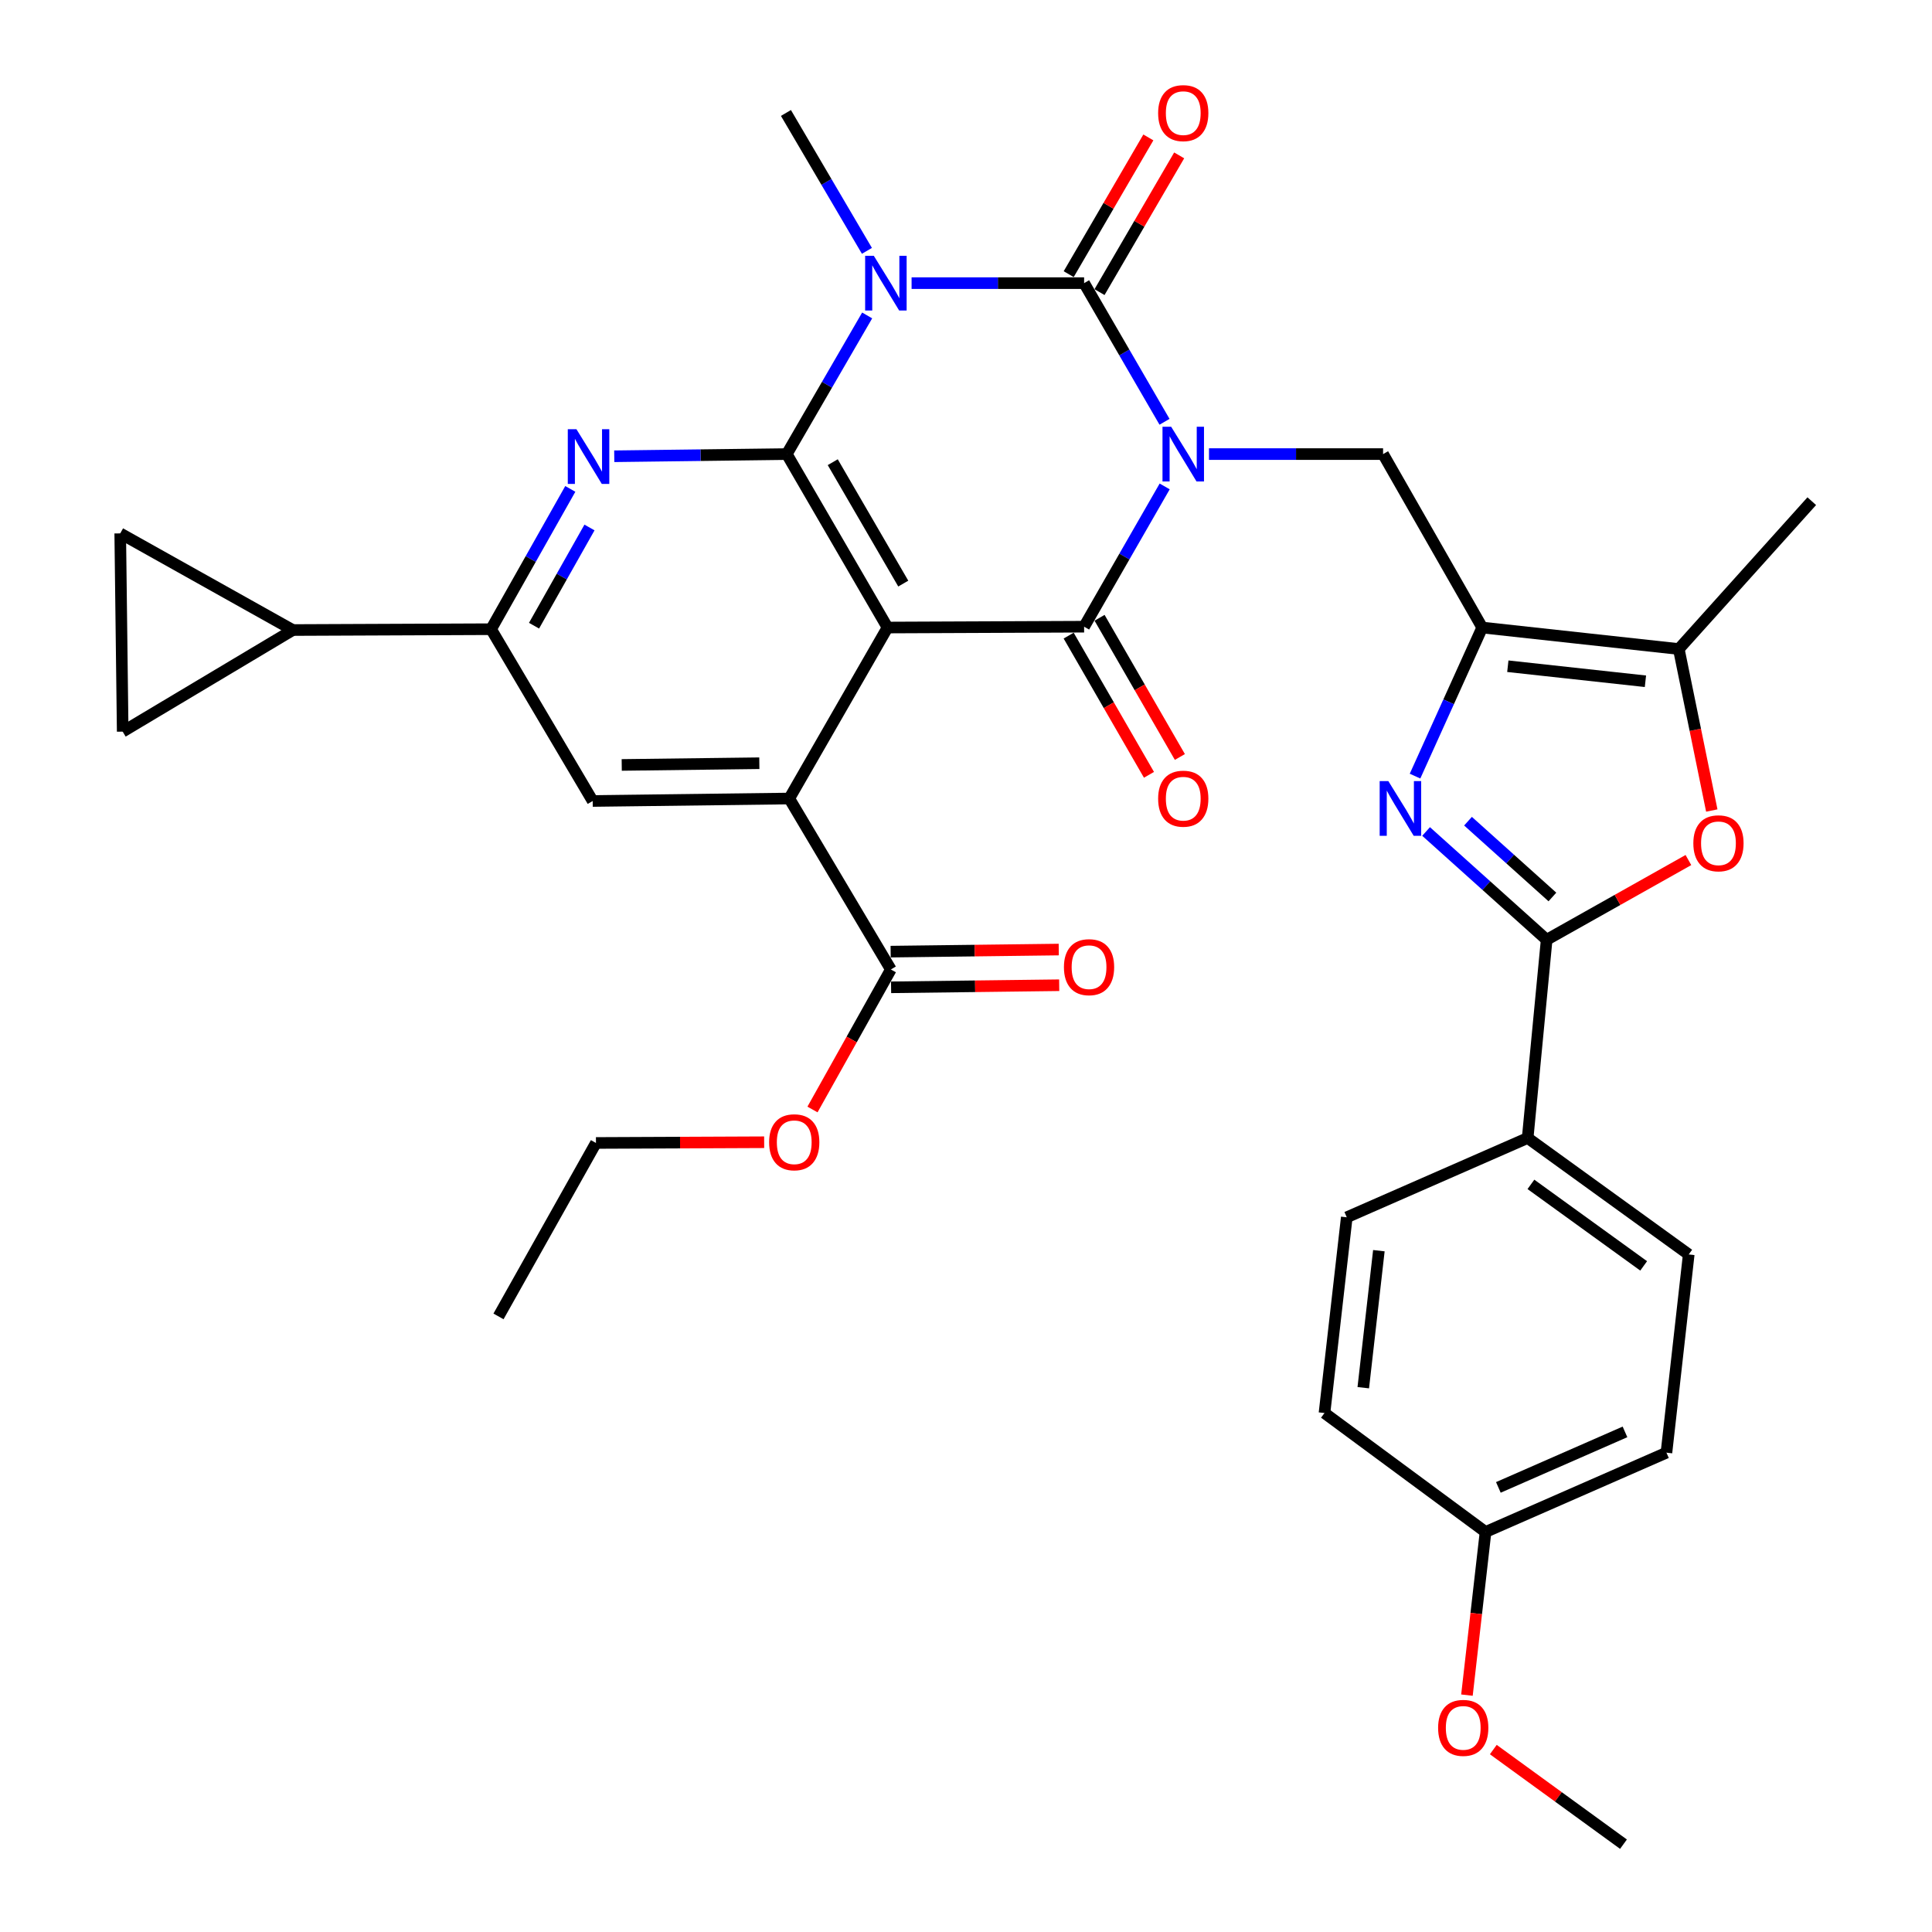 <?xml version='1.0' encoding='iso-8859-1'?>
<svg version='1.1' baseProfile='full'
              xmlns='http://www.w3.org/2000/svg'
                      xmlns:rdkit='http://www.rdkit.org/xml'
                      xmlns:xlink='http://www.w3.org/1999/xlink'
                  xml:space='preserve'
width='1000px' height='1000px' viewBox='0 0 1000 1000'>
<!-- END OF HEADER -->
<rect style='opacity:1.0;fill:#FFFFFF;stroke:none' width='1000' height='1000' x='0' y='0'> </rect>
<path class='bond-0' d='M 602.753,218.319 L 581.943,182.436' style='fill:none;fill-rule:evenodd;stroke:#0000FF;stroke-width:6px;stroke-linecap:butt;stroke-linejoin:miter;stroke-opacity:1' />
<path class='bond-0' d='M 581.943,182.436 L 561.133,146.553' style='fill:none;fill-rule:evenodd;stroke:#000000;stroke-width:6px;stroke-linecap:butt;stroke-linejoin:miter;stroke-opacity:1' />
<path class='bond-4' d='M 602.836,251.772 L 581.984,288.077' style='fill:none;fill-rule:evenodd;stroke:#0000FF;stroke-width:6px;stroke-linecap:butt;stroke-linejoin:miter;stroke-opacity:1' />
<path class='bond-4' d='M 581.984,288.077 L 561.133,324.381' style='fill:none;fill-rule:evenodd;stroke:#000000;stroke-width:6px;stroke-linecap:butt;stroke-linejoin:miter;stroke-opacity:1' />
<path class='bond-10' d='M 625.774,235.036 L 670.826,235.036' style='fill:none;fill-rule:evenodd;stroke:#0000FF;stroke-width:6px;stroke-linecap:butt;stroke-linejoin:miter;stroke-opacity:1' />
<path class='bond-10' d='M 670.826,235.036 L 715.878,235.036' style='fill:none;fill-rule:evenodd;stroke:#000000;stroke-width:6px;stroke-linecap:butt;stroke-linejoin:miter;stroke-opacity:1' />
<path class='bond-1' d='M 561.133,146.553 L 516.486,146.553' style='fill:none;fill-rule:evenodd;stroke:#000000;stroke-width:6px;stroke-linecap:butt;stroke-linejoin:miter;stroke-opacity:1' />
<path class='bond-1' d='M 516.486,146.553 L 471.838,146.553' style='fill:none;fill-rule:evenodd;stroke:#0000FF;stroke-width:6px;stroke-linecap:butt;stroke-linejoin:miter;stroke-opacity:1' />
<path class='bond-19' d='M 569.111,151.201 L 589.727,115.814' style='fill:none;fill-rule:evenodd;stroke:#000000;stroke-width:6px;stroke-linecap:butt;stroke-linejoin:miter;stroke-opacity:1' />
<path class='bond-19' d='M 589.727,115.814 L 610.342,80.426' style='fill:none;fill-rule:evenodd;stroke:#FF0000;stroke-width:6px;stroke-linecap:butt;stroke-linejoin:miter;stroke-opacity:1' />
<path class='bond-19' d='M 553.155,141.905 L 573.771,106.518' style='fill:none;fill-rule:evenodd;stroke:#000000;stroke-width:6px;stroke-linecap:butt;stroke-linejoin:miter;stroke-opacity:1' />
<path class='bond-19' d='M 573.771,106.518 L 594.387,71.131' style='fill:none;fill-rule:evenodd;stroke:#FF0000;stroke-width:6px;stroke-linecap:butt;stroke-linejoin:miter;stroke-opacity:1' />
<path class='bond-23' d='M 448.717,129.839 L 427.757,94.155' style='fill:none;fill-rule:evenodd;stroke:#0000FF;stroke-width:6px;stroke-linecap:butt;stroke-linejoin:miter;stroke-opacity:1' />
<path class='bond-23' d='M 427.757,94.155 L 406.798,58.47' style='fill:none;fill-rule:evenodd;stroke:#000000;stroke-width:6px;stroke-linecap:butt;stroke-linejoin:miter;stroke-opacity:1' />
<path class='bond-35' d='M 448.842,163.27 L 428.041,199.153' style='fill:none;fill-rule:evenodd;stroke:#0000FF;stroke-width:6px;stroke-linecap:butt;stroke-linejoin:miter;stroke-opacity:1' />
<path class='bond-35' d='M 428.041,199.153 L 407.239,235.036' style='fill:none;fill-rule:evenodd;stroke:#000000;stroke-width:6px;stroke-linecap:butt;stroke-linejoin:miter;stroke-opacity:1' />
<path class='bond-2' d='M 459.385,324.812 L 561.133,324.381' style='fill:none;fill-rule:evenodd;stroke:#000000;stroke-width:6px;stroke-linecap:butt;stroke-linejoin:miter;stroke-opacity:1' />
<path class='bond-3' d='M 459.385,324.812 L 407.239,235.036' style='fill:none;fill-rule:evenodd;stroke:#000000;stroke-width:6px;stroke-linecap:butt;stroke-linejoin:miter;stroke-opacity:1' />
<path class='bond-3' d='M 467.531,302.071 L 431.029,239.228' style='fill:none;fill-rule:evenodd;stroke:#000000;stroke-width:6px;stroke-linecap:butt;stroke-linejoin:miter;stroke-opacity:1' />
<path class='bond-7' d='M 459.385,324.812 L 408.521,413.316' style='fill:none;fill-rule:evenodd;stroke:#000000;stroke-width:6px;stroke-linecap:butt;stroke-linejoin:miter;stroke-opacity:1' />
<path class='bond-8' d='M 407.239,235.036 L 362.587,235.599' style='fill:none;fill-rule:evenodd;stroke:#000000;stroke-width:6px;stroke-linecap:butt;stroke-linejoin:miter;stroke-opacity:1' />
<path class='bond-8' d='M 362.587,235.599 L 317.935,236.161' style='fill:none;fill-rule:evenodd;stroke:#0000FF;stroke-width:6px;stroke-linecap:butt;stroke-linejoin:miter;stroke-opacity:1' />
<path class='bond-21' d='M 553.136,328.996 L 573.921,365.019' style='fill:none;fill-rule:evenodd;stroke:#000000;stroke-width:6px;stroke-linecap:butt;stroke-linejoin:miter;stroke-opacity:1' />
<path class='bond-21' d='M 573.921,365.019 L 594.707,401.043' style='fill:none;fill-rule:evenodd;stroke:#FF0000;stroke-width:6px;stroke-linecap:butt;stroke-linejoin:miter;stroke-opacity:1' />
<path class='bond-21' d='M 569.13,319.767 L 589.916,355.791' style='fill:none;fill-rule:evenodd;stroke:#000000;stroke-width:6px;stroke-linecap:butt;stroke-linejoin:miter;stroke-opacity:1' />
<path class='bond-21' d='M 589.916,355.791 L 610.702,391.814' style='fill:none;fill-rule:evenodd;stroke:#FF0000;stroke-width:6px;stroke-linecap:butt;stroke-linejoin:miter;stroke-opacity:1' />
<path class='bond-5' d='M 767.193,324.812 L 715.878,235.036' style='fill:none;fill-rule:evenodd;stroke:#000000;stroke-width:6px;stroke-linecap:butt;stroke-linejoin:miter;stroke-opacity:1' />
<path class='bond-6' d='M 767.193,324.812 L 749.806,363.264' style='fill:none;fill-rule:evenodd;stroke:#000000;stroke-width:6px;stroke-linecap:butt;stroke-linejoin:miter;stroke-opacity:1' />
<path class='bond-6' d='M 749.806,363.264 L 732.419,401.716' style='fill:none;fill-rule:evenodd;stroke:#0000FF;stroke-width:6px;stroke-linecap:butt;stroke-linejoin:miter;stroke-opacity:1' />
<path class='bond-12' d='M 767.193,324.812 L 868.941,335.933' style='fill:none;fill-rule:evenodd;stroke:#000000;stroke-width:6px;stroke-linecap:butt;stroke-linejoin:miter;stroke-opacity:1' />
<path class='bond-12' d='M 780.449,344.837 L 851.673,352.621' style='fill:none;fill-rule:evenodd;stroke:#000000;stroke-width:6px;stroke-linecap:butt;stroke-linejoin:miter;stroke-opacity:1' />
<path class='bond-9' d='M 738.138,430.375 L 769.342,458.398' style='fill:none;fill-rule:evenodd;stroke:#0000FF;stroke-width:6px;stroke-linecap:butt;stroke-linejoin:miter;stroke-opacity:1' />
<path class='bond-9' d='M 769.342,458.398 L 800.545,486.421' style='fill:none;fill-rule:evenodd;stroke:#000000;stroke-width:6px;stroke-linecap:butt;stroke-linejoin:miter;stroke-opacity:1' />
<path class='bond-9' d='M 759.838,425.043 L 781.68,444.659' style='fill:none;fill-rule:evenodd;stroke:#0000FF;stroke-width:6px;stroke-linecap:butt;stroke-linejoin:miter;stroke-opacity:1' />
<path class='bond-9' d='M 781.68,444.659 L 803.523,464.275' style='fill:none;fill-rule:evenodd;stroke:#000000;stroke-width:6px;stroke-linecap:butt;stroke-linejoin:miter;stroke-opacity:1' />
<path class='bond-14' d='M 408.521,413.316 L 306.773,414.588' style='fill:none;fill-rule:evenodd;stroke:#000000;stroke-width:6px;stroke-linecap:butt;stroke-linejoin:miter;stroke-opacity:1' />
<path class='bond-14' d='M 393.028,395.042 L 321.805,395.932' style='fill:none;fill-rule:evenodd;stroke:#000000;stroke-width:6px;stroke-linecap:butt;stroke-linejoin:miter;stroke-opacity:1' />
<path class='bond-15' d='M 408.521,413.316 L 461.108,501.799' style='fill:none;fill-rule:evenodd;stroke:#000000;stroke-width:6px;stroke-linecap:butt;stroke-linejoin:miter;stroke-opacity:1' />
<path class='bond-37' d='M 295.186,253.054 L 274.686,289.364' style='fill:none;fill-rule:evenodd;stroke:#0000FF;stroke-width:6px;stroke-linecap:butt;stroke-linejoin:miter;stroke-opacity:1' />
<path class='bond-37' d='M 274.686,289.364 L 254.186,325.674' style='fill:none;fill-rule:evenodd;stroke:#000000;stroke-width:6px;stroke-linecap:butt;stroke-linejoin:miter;stroke-opacity:1' />
<path class='bond-37' d='M 305.117,273.026 L 290.766,298.443' style='fill:none;fill-rule:evenodd;stroke:#0000FF;stroke-width:6px;stroke-linecap:butt;stroke-linejoin:miter;stroke-opacity:1' />
<path class='bond-37' d='M 290.766,298.443 L 276.416,323.86' style='fill:none;fill-rule:evenodd;stroke:#000000;stroke-width:6px;stroke-linecap:butt;stroke-linejoin:miter;stroke-opacity:1' />
<path class='bond-20' d='M 800.545,486.421 L 790.717,589.02' style='fill:none;fill-rule:evenodd;stroke:#000000;stroke-width:6px;stroke-linecap:butt;stroke-linejoin:miter;stroke-opacity:1' />
<path class='bond-36' d='M 800.545,486.421 L 837.232,465.788' style='fill:none;fill-rule:evenodd;stroke:#000000;stroke-width:6px;stroke-linecap:butt;stroke-linejoin:miter;stroke-opacity:1' />
<path class='bond-36' d='M 837.232,465.788 L 873.919,445.154' style='fill:none;fill-rule:evenodd;stroke:#FF0000;stroke-width:6px;stroke-linecap:butt;stroke-linejoin:miter;stroke-opacity:1' />
<path class='bond-11' d='M 886.02,419.525 L 877.481,377.729' style='fill:none;fill-rule:evenodd;stroke:#FF0000;stroke-width:6px;stroke-linecap:butt;stroke-linejoin:miter;stroke-opacity:1' />
<path class='bond-11' d='M 877.481,377.729 L 868.941,335.933' style='fill:none;fill-rule:evenodd;stroke:#000000;stroke-width:6px;stroke-linecap:butt;stroke-linejoin:miter;stroke-opacity:1' />
<path class='bond-30' d='M 868.941,335.933 L 937.769,259.412' style='fill:none;fill-rule:evenodd;stroke:#000000;stroke-width:6px;stroke-linecap:butt;stroke-linejoin:miter;stroke-opacity:1' />
<path class='bond-13' d='M 254.186,325.674 L 306.773,414.588' style='fill:none;fill-rule:evenodd;stroke:#000000;stroke-width:6px;stroke-linecap:butt;stroke-linejoin:miter;stroke-opacity:1' />
<path class='bond-16' d='M 254.186,325.674 L 151.566,326.105' style='fill:none;fill-rule:evenodd;stroke:#000000;stroke-width:6px;stroke-linecap:butt;stroke-linejoin:miter;stroke-opacity:1' />
<path class='bond-22' d='M 461.223,511.031 L 504.73,510.492' style='fill:none;fill-rule:evenodd;stroke:#000000;stroke-width:6px;stroke-linecap:butt;stroke-linejoin:miter;stroke-opacity:1' />
<path class='bond-22' d='M 504.73,510.492 L 548.237,509.952' style='fill:none;fill-rule:evenodd;stroke:#FF0000;stroke-width:6px;stroke-linecap:butt;stroke-linejoin:miter;stroke-opacity:1' />
<path class='bond-22' d='M 460.994,492.567 L 504.501,492.027' style='fill:none;fill-rule:evenodd;stroke:#000000;stroke-width:6px;stroke-linecap:butt;stroke-linejoin:miter;stroke-opacity:1' />
<path class='bond-22' d='M 504.501,492.027 L 548.008,491.488' style='fill:none;fill-rule:evenodd;stroke:#FF0000;stroke-width:6px;stroke-linecap:butt;stroke-linejoin:miter;stroke-opacity:1' />
<path class='bond-26' d='M 461.108,501.799 L 440.826,538.037' style='fill:none;fill-rule:evenodd;stroke:#000000;stroke-width:6px;stroke-linecap:butt;stroke-linejoin:miter;stroke-opacity:1' />
<path class='bond-26' d='M 440.826,538.037 L 420.544,574.274' style='fill:none;fill-rule:evenodd;stroke:#FF0000;stroke-width:6px;stroke-linecap:butt;stroke-linejoin:miter;stroke-opacity:1' />
<path class='bond-17' d='M 151.566,326.105 L 62.231,276.082' style='fill:none;fill-rule:evenodd;stroke:#000000;stroke-width:6px;stroke-linecap:butt;stroke-linejoin:miter;stroke-opacity:1' />
<path class='bond-18' d='M 151.566,326.105 L 63.504,378.692' style='fill:none;fill-rule:evenodd;stroke:#000000;stroke-width:6px;stroke-linecap:butt;stroke-linejoin:miter;stroke-opacity:1' />
<path class='bond-39' d='M 62.231,276.082 L 63.504,378.692' style='fill:none;fill-rule:evenodd;stroke:#000000;stroke-width:6px;stroke-linecap:butt;stroke-linejoin:miter;stroke-opacity:1' />
<path class='bond-24' d='M 790.717,589.02 L 874.081,649.302' style='fill:none;fill-rule:evenodd;stroke:#000000;stroke-width:6px;stroke-linecap:butt;stroke-linejoin:miter;stroke-opacity:1' />
<path class='bond-24' d='M 792.401,613.026 L 850.756,655.223' style='fill:none;fill-rule:evenodd;stroke:#000000;stroke-width:6px;stroke-linecap:butt;stroke-linejoin:miter;stroke-opacity:1' />
<path class='bond-25' d='M 790.717,589.02 L 697.084,630.066' style='fill:none;fill-rule:evenodd;stroke:#000000;stroke-width:6px;stroke-linecap:butt;stroke-linejoin:miter;stroke-opacity:1' />
<path class='bond-28' d='M 874.081,649.302 L 862.55,751.901' style='fill:none;fill-rule:evenodd;stroke:#000000;stroke-width:6px;stroke-linecap:butt;stroke-linejoin:miter;stroke-opacity:1' />
<path class='bond-29' d='M 697.084,630.066 L 685.553,731.383' style='fill:none;fill-rule:evenodd;stroke:#000000;stroke-width:6px;stroke-linecap:butt;stroke-linejoin:miter;stroke-opacity:1' />
<path class='bond-29' d='M 713.702,647.352 L 705.63,718.274' style='fill:none;fill-rule:evenodd;stroke:#000000;stroke-width:6px;stroke-linecap:butt;stroke-linejoin:miter;stroke-opacity:1' />
<path class='bond-32' d='M 395.53,591.221 L 351.998,591.408' style='fill:none;fill-rule:evenodd;stroke:#FF0000;stroke-width:6px;stroke-linecap:butt;stroke-linejoin:miter;stroke-opacity:1' />
<path class='bond-32' d='M 351.998,591.408 L 308.466,591.595' style='fill:none;fill-rule:evenodd;stroke:#000000;stroke-width:6px;stroke-linecap:butt;stroke-linejoin:miter;stroke-opacity:1' />
<path class='bond-27' d='M 768.917,792.947 L 685.553,731.383' style='fill:none;fill-rule:evenodd;stroke:#000000;stroke-width:6px;stroke-linecap:butt;stroke-linejoin:miter;stroke-opacity:1' />
<path class='bond-31' d='M 768.917,792.947 L 764.103,835.171' style='fill:none;fill-rule:evenodd;stroke:#000000;stroke-width:6px;stroke-linecap:butt;stroke-linejoin:miter;stroke-opacity:1' />
<path class='bond-31' d='M 764.103,835.171 L 759.289,877.395' style='fill:none;fill-rule:evenodd;stroke:#FF0000;stroke-width:6px;stroke-linecap:butt;stroke-linejoin:miter;stroke-opacity:1' />
<path class='bond-38' d='M 768.917,792.947 L 862.55,751.901' style='fill:none;fill-rule:evenodd;stroke:#000000;stroke-width:6px;stroke-linecap:butt;stroke-linejoin:miter;stroke-opacity:1' />
<path class='bond-38' d='M 775.548,769.878 L 841.091,741.146' style='fill:none;fill-rule:evenodd;stroke:#000000;stroke-width:6px;stroke-linecap:butt;stroke-linejoin:miter;stroke-opacity:1' />
<path class='bond-33' d='M 772.929,905.575 L 806.619,930.06' style='fill:none;fill-rule:evenodd;stroke:#FF0000;stroke-width:6px;stroke-linecap:butt;stroke-linejoin:miter;stroke-opacity:1' />
<path class='bond-33' d='M 806.619,930.06 L 840.309,954.545' style='fill:none;fill-rule:evenodd;stroke:#000000;stroke-width:6px;stroke-linecap:butt;stroke-linejoin:miter;stroke-opacity:1' />
<path class='bond-34' d='M 308.466,591.595 L 258.023,681.371' style='fill:none;fill-rule:evenodd;stroke:#000000;stroke-width:6px;stroke-linecap:butt;stroke-linejoin:miter;stroke-opacity:1' />
<path  class='atom-0' d='M 606.188 220.876
L 615.468 235.876
Q 616.388 237.356, 617.868 240.036
Q 619.348 242.716, 619.428 242.876
L 619.428 220.876
L 623.188 220.876
L 623.188 249.196
L 619.308 249.196
L 609.348 232.796
Q 608.188 230.876, 606.948 228.676
Q 605.748 226.476, 605.388 225.796
L 605.388 249.196
L 601.708 249.196
L 601.708 220.876
L 606.188 220.876
' fill='#0000FF'/>
<path  class='atom-2' d='M 452.273 132.393
L 461.553 147.393
Q 462.473 148.873, 463.953 151.553
Q 465.433 154.233, 465.513 154.393
L 465.513 132.393
L 469.273 132.393
L 469.273 160.713
L 465.393 160.713
L 455.433 144.313
Q 454.273 142.393, 453.033 140.193
Q 451.833 137.993, 451.473 137.313
L 451.473 160.713
L 447.793 160.713
L 447.793 132.393
L 452.273 132.393
' fill='#0000FF'/>
<path  class='atom-7' d='M 718.595 404.285
L 727.875 419.285
Q 728.795 420.765, 730.275 423.445
Q 731.755 426.125, 731.835 426.285
L 731.835 404.285
L 735.595 404.285
L 735.595 432.605
L 731.715 432.605
L 721.755 416.205
Q 720.595 414.285, 719.355 412.085
Q 718.155 409.885, 717.795 409.205
L 717.795 432.605
L 714.115 432.605
L 714.115 404.285
L 718.595 404.285
' fill='#0000FF'/>
<path  class='atom-9' d='M 298.369 222.169
L 307.649 237.169
Q 308.569 238.649, 310.049 241.329
Q 311.529 244.009, 311.609 244.169
L 311.609 222.169
L 315.369 222.169
L 315.369 250.489
L 311.489 250.489
L 301.529 234.089
Q 300.369 232.169, 299.129 229.969
Q 297.929 227.769, 297.569 227.089
L 297.569 250.489
L 293.889 250.489
L 293.889 222.169
L 298.369 222.169
' fill='#0000FF'/>
<path  class='atom-12' d='M 876.47 436.489
Q 876.47 429.689, 879.83 425.889
Q 883.19 422.089, 889.47 422.089
Q 895.75 422.089, 899.11 425.889
Q 902.47 429.689, 902.47 436.489
Q 902.47 443.369, 899.07 447.289
Q 895.67 451.169, 889.47 451.169
Q 883.23 451.169, 879.83 447.289
Q 876.47 443.409, 876.47 436.489
M 889.47 447.969
Q 893.79 447.969, 896.11 445.089
Q 898.47 442.169, 898.47 436.489
Q 898.47 430.929, 896.11 428.129
Q 893.79 425.289, 889.47 425.289
Q 885.15 425.289, 882.79 428.089
Q 880.47 430.889, 880.47 436.489
Q 880.47 442.209, 882.79 445.089
Q 885.15 447.969, 889.47 447.969
' fill='#FF0000'/>
<path  class='atom-20' d='M 599.448 58.55
Q 599.448 51.75, 602.808 47.95
Q 606.168 44.15, 612.448 44.15
Q 618.728 44.15, 622.088 47.95
Q 625.448 51.75, 625.448 58.55
Q 625.448 65.43, 622.048 69.35
Q 618.648 73.23, 612.448 73.23
Q 606.208 73.23, 602.808 69.35
Q 599.448 65.47, 599.448 58.55
M 612.448 70.03
Q 616.768 70.03, 619.088 67.15
Q 621.448 64.23, 621.448 58.55
Q 621.448 52.99, 619.088 50.19
Q 616.768 47.35, 612.448 47.35
Q 608.128 47.35, 605.768 50.15
Q 603.448 52.95, 603.448 58.55
Q 603.448 64.27, 605.768 67.15
Q 608.128 70.03, 612.448 70.03
' fill='#FF0000'/>
<path  class='atom-22' d='M 599.448 413.396
Q 599.448 406.596, 602.808 402.796
Q 606.168 398.996, 612.448 398.996
Q 618.728 398.996, 622.088 402.796
Q 625.448 406.596, 625.448 413.396
Q 625.448 420.276, 622.048 424.196
Q 618.648 428.076, 612.448 428.076
Q 606.208 428.076, 602.808 424.196
Q 599.448 420.316, 599.448 413.396
M 612.448 424.876
Q 616.768 424.876, 619.088 421.996
Q 621.448 419.076, 621.448 413.396
Q 621.448 407.836, 619.088 405.036
Q 616.768 402.196, 612.448 402.196
Q 608.128 402.196, 605.768 404.996
Q 603.448 407.796, 603.448 413.396
Q 603.448 419.116, 605.768 421.996
Q 608.128 424.876, 612.448 424.876
' fill='#FF0000'/>
<path  class='atom-23' d='M 550.687 500.607
Q 550.687 493.807, 554.047 490.007
Q 557.407 486.207, 563.687 486.207
Q 569.967 486.207, 573.327 490.007
Q 576.687 493.807, 576.687 500.607
Q 576.687 507.487, 573.287 511.407
Q 569.887 515.287, 563.687 515.287
Q 557.447 515.287, 554.047 511.407
Q 550.687 507.527, 550.687 500.607
M 563.687 512.087
Q 568.007 512.087, 570.327 509.207
Q 572.687 506.287, 572.687 500.607
Q 572.687 495.047, 570.327 492.247
Q 568.007 489.407, 563.687 489.407
Q 559.367 489.407, 557.007 492.207
Q 554.687 495.007, 554.687 500.607
Q 554.687 506.327, 557.007 509.207
Q 559.367 512.087, 563.687 512.087
' fill='#FF0000'/>
<path  class='atom-27' d='M 398.096 591.234
Q 398.096 584.434, 401.456 580.634
Q 404.816 576.834, 411.096 576.834
Q 417.376 576.834, 420.736 580.634
Q 424.096 584.434, 424.096 591.234
Q 424.096 598.114, 420.696 602.034
Q 417.296 605.914, 411.096 605.914
Q 404.856 605.914, 401.456 602.034
Q 398.096 598.154, 398.096 591.234
M 411.096 602.714
Q 415.416 602.714, 417.736 599.834
Q 420.096 596.914, 420.096 591.234
Q 420.096 585.674, 417.736 582.874
Q 415.416 580.034, 411.096 580.034
Q 406.776 580.034, 404.416 582.834
Q 402.096 585.634, 402.096 591.234
Q 402.096 596.954, 404.416 599.834
Q 406.776 602.714, 411.096 602.714
' fill='#FF0000'/>
<path  class='atom-32' d='M 744.365 894.344
Q 744.365 887.544, 747.725 883.744
Q 751.085 879.944, 757.365 879.944
Q 763.645 879.944, 767.005 883.744
Q 770.365 887.544, 770.365 894.344
Q 770.365 901.224, 766.965 905.144
Q 763.565 909.024, 757.365 909.024
Q 751.125 909.024, 747.725 905.144
Q 744.365 901.264, 744.365 894.344
M 757.365 905.824
Q 761.685 905.824, 764.005 902.944
Q 766.365 900.024, 766.365 894.344
Q 766.365 888.784, 764.005 885.984
Q 761.685 883.144, 757.365 883.144
Q 753.045 883.144, 750.685 885.944
Q 748.365 888.744, 748.365 894.344
Q 748.365 900.064, 750.685 902.944
Q 753.045 905.824, 757.365 905.824
' fill='#FF0000'/>
</svg>
